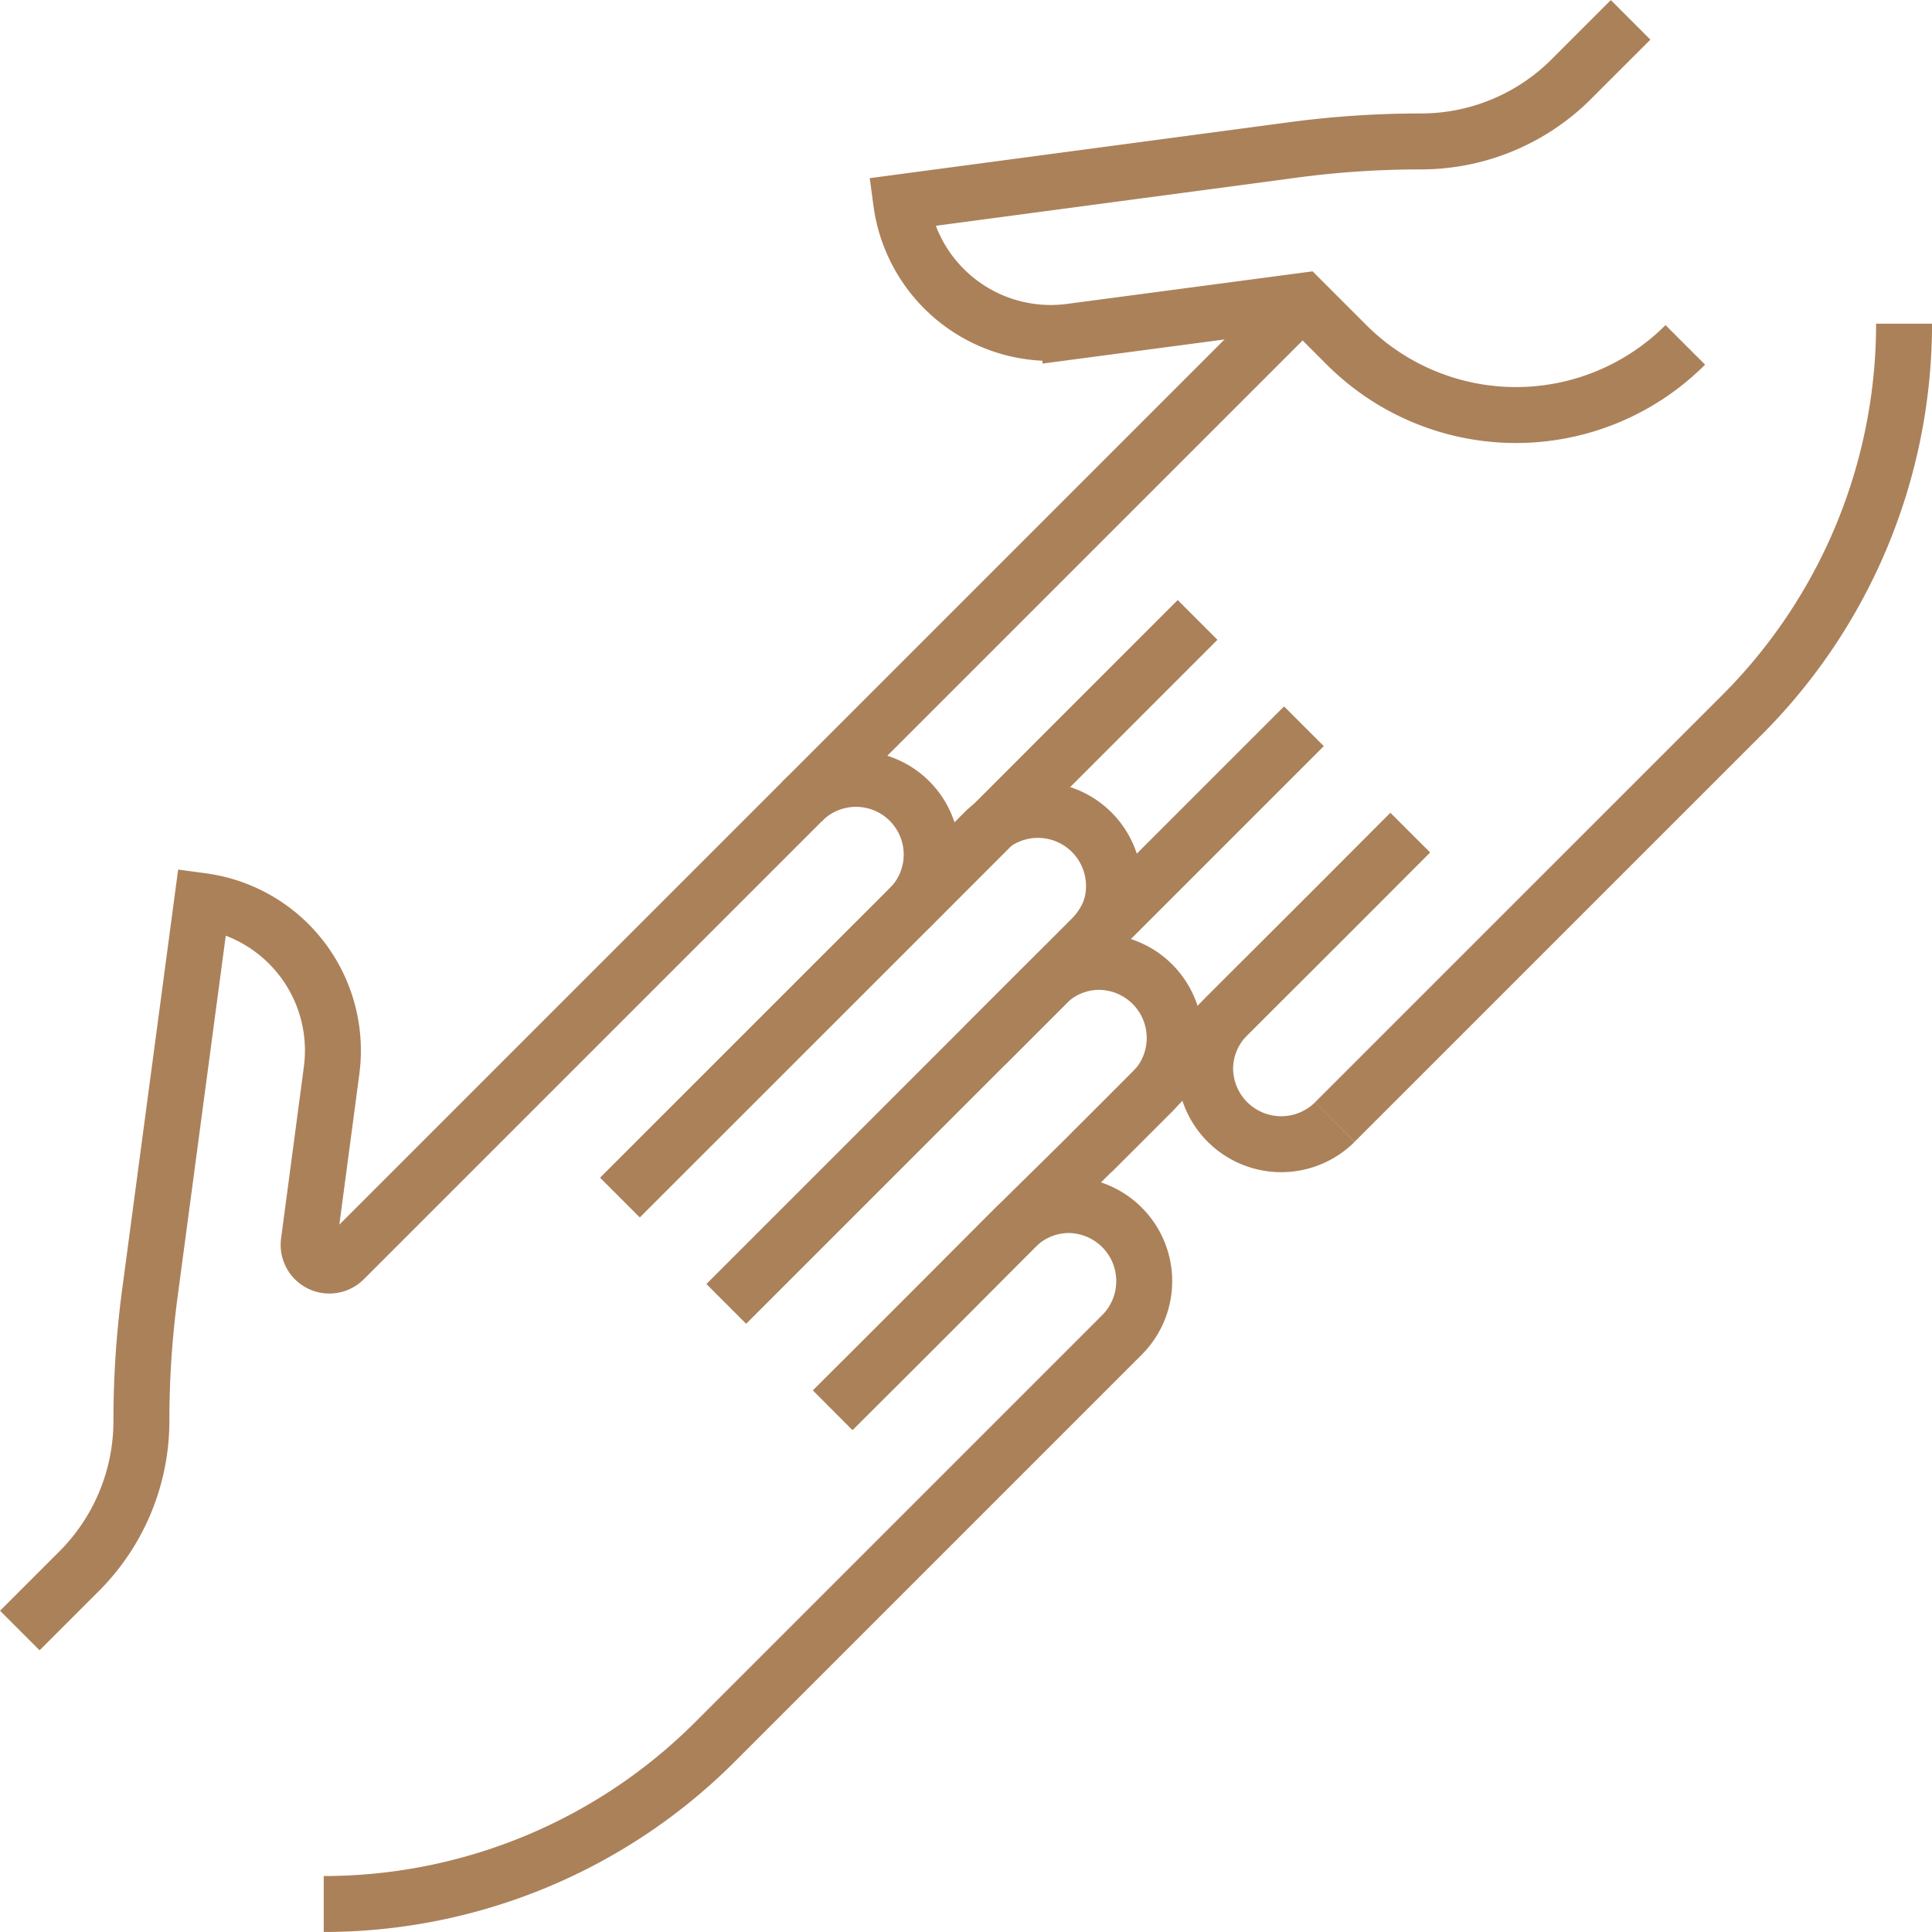 <svg xmlns="http://www.w3.org/2000/svg" width="69.076" height="69.076" viewBox="0 0 69.076 69.076">
  <g id="Group_24" data-name="Group 24" transform="translate(244.116 -1681.349)">
    <path id="Path_32" data-name="Path 32" d="M163.657,227.511l10.321-10.318c1.066-1.069,1.208-1.251,2.7-2.743a2.72,2.72,0,0,1,4.64,1.923c0,1.408-.944,2.035-2.442,3.528L167.46,231.314" transform="translate(-385.605 1496.65)" fill="none" stroke="#ab815a" stroke-miterlimit="10" stroke-width="2"/>
    <path id="Path_33" data-name="Path 33" d="M191.657,265.881l11.412-11.413a2.676,2.676,0,0,1,1.9-.811,2.72,2.72,0,0,1,1.923,4.64c-3.039,3.039-3.677,3.638-4.912,4.867-1.067,1.062-2.572,2.6-6.519,6.52" transform="translate(-409.802 1462.083)" fill="none" stroke="#ab815a" stroke-miterlimit="10" stroke-width="2"/>
    <path id="Path_34" data-name="Path 34" d="M103.858,324.992l6.519-6.52a2.686,2.686,0,0,1,1.9-.814,2.72,2.72,0,0,1,1.923,4.64L99.643,336.855a19.78,19.78,0,0,1-13.986,5.793" transform="translate(-318.199 1406.776)" fill="none" stroke="#ab815a" stroke-miterlimit="10" stroke-width="2"/>
    <path id="Path_35" data-name="Path 35" d="M27.117,220.6,37.439,210.28a2.706,2.706,0,1,0-3.823-3.83L17.24,222.825a.741.741,0,0,1-1.25-.63l.815-6.139A5.394,5.394,0,0,0,12.177,210L10.305,224.04a34.389,34.389,0,0,0-.3,4.545,7.606,7.606,0,0,1-2.228,5.378l-2.119,2.119" transform="translate(-249.065 1503.564)" fill="none" stroke="#ab815a" stroke-miterlimit="10" stroke-width="2"/>
    <line id="Line_20" data-name="Line 20" y1="10.321" x2="10.318" transform="translate(-211.62 1703.516)" fill="none" stroke="#ab815a" stroke-miterlimit="10" stroke-width="2"/>
    <line id="Line_21" data-name="Line 21" x1="11.413" y2="11.412" transform="translate(-208.912 1707.319)" fill="none" stroke="#ab815a" stroke-miterlimit="10" stroke-width="2"/>
    <line id="Line_22" data-name="Line 22" y1="11.412" x2="11.413" transform="translate(-208.912 1707.319)" fill="none" stroke="#ab815a" stroke-miterlimit="10" stroke-width="2"/>
    <path id="Path_36" data-name="Path 36" d="M299.2,219.657c-3.922,3.947-5.459,5.453-6.52,6.519-1.229,1.235-1.828,1.873-4.867,4.912" transform="translate(-492.901 1491.465)" fill="none" stroke="#ab815a" stroke-miterlimit="10" stroke-width="2"/>
    <path id="Path_37" data-name="Path 37" d="M322.3,230a2.72,2.72,0,0,1-4.64-1.923,2.686,2.686,0,0,1,.814-1.9l6.52-6.519" transform="translate(-518.688 1491.465)" fill="none" stroke="#ab815a" stroke-miterlimit="10" stroke-width="2"/>
    <path id="Path_38" data-name="Path 38" d="M372.169,85.657a19.78,19.78,0,0,1-5.793,13.986L351.817,114.2" transform="translate(-548.208 1607.265)" fill="none" stroke="#ab815a" stroke-miterlimit="10" stroke-width="2"/>
    <line id="Line_23" data-name="Line 23" y1="10.321" x2="10.318" transform="translate(-211.62 1703.516)" fill="none" stroke="#ab815a" stroke-miterlimit="10" stroke-width="2"/>
    <line id="Line_24" data-name="Line 24" x1="17.912" y2="17.912" transform="translate(-215.45 1692.102)" fill="none" stroke="#ab815a" stroke-miterlimit="10" stroke-width="2"/>
    <path id="Path_39" data-name="Path 39" d="M265.694,17.281a8.563,8.563,0,0,1-12.11,0l-1.573-1.573-8.3,1.1a5.394,5.394,0,0,1-6.052-4.629l14.037-1.872a34.385,34.385,0,0,1,4.545-.3,7.606,7.606,0,0,0,5.378-2.228l2.119-2.119" transform="translate(-449.554 1676.399)" fill="none" stroke="#ab815a" stroke-miterlimit="10" stroke-width="2"/>
  </g>
</svg>
